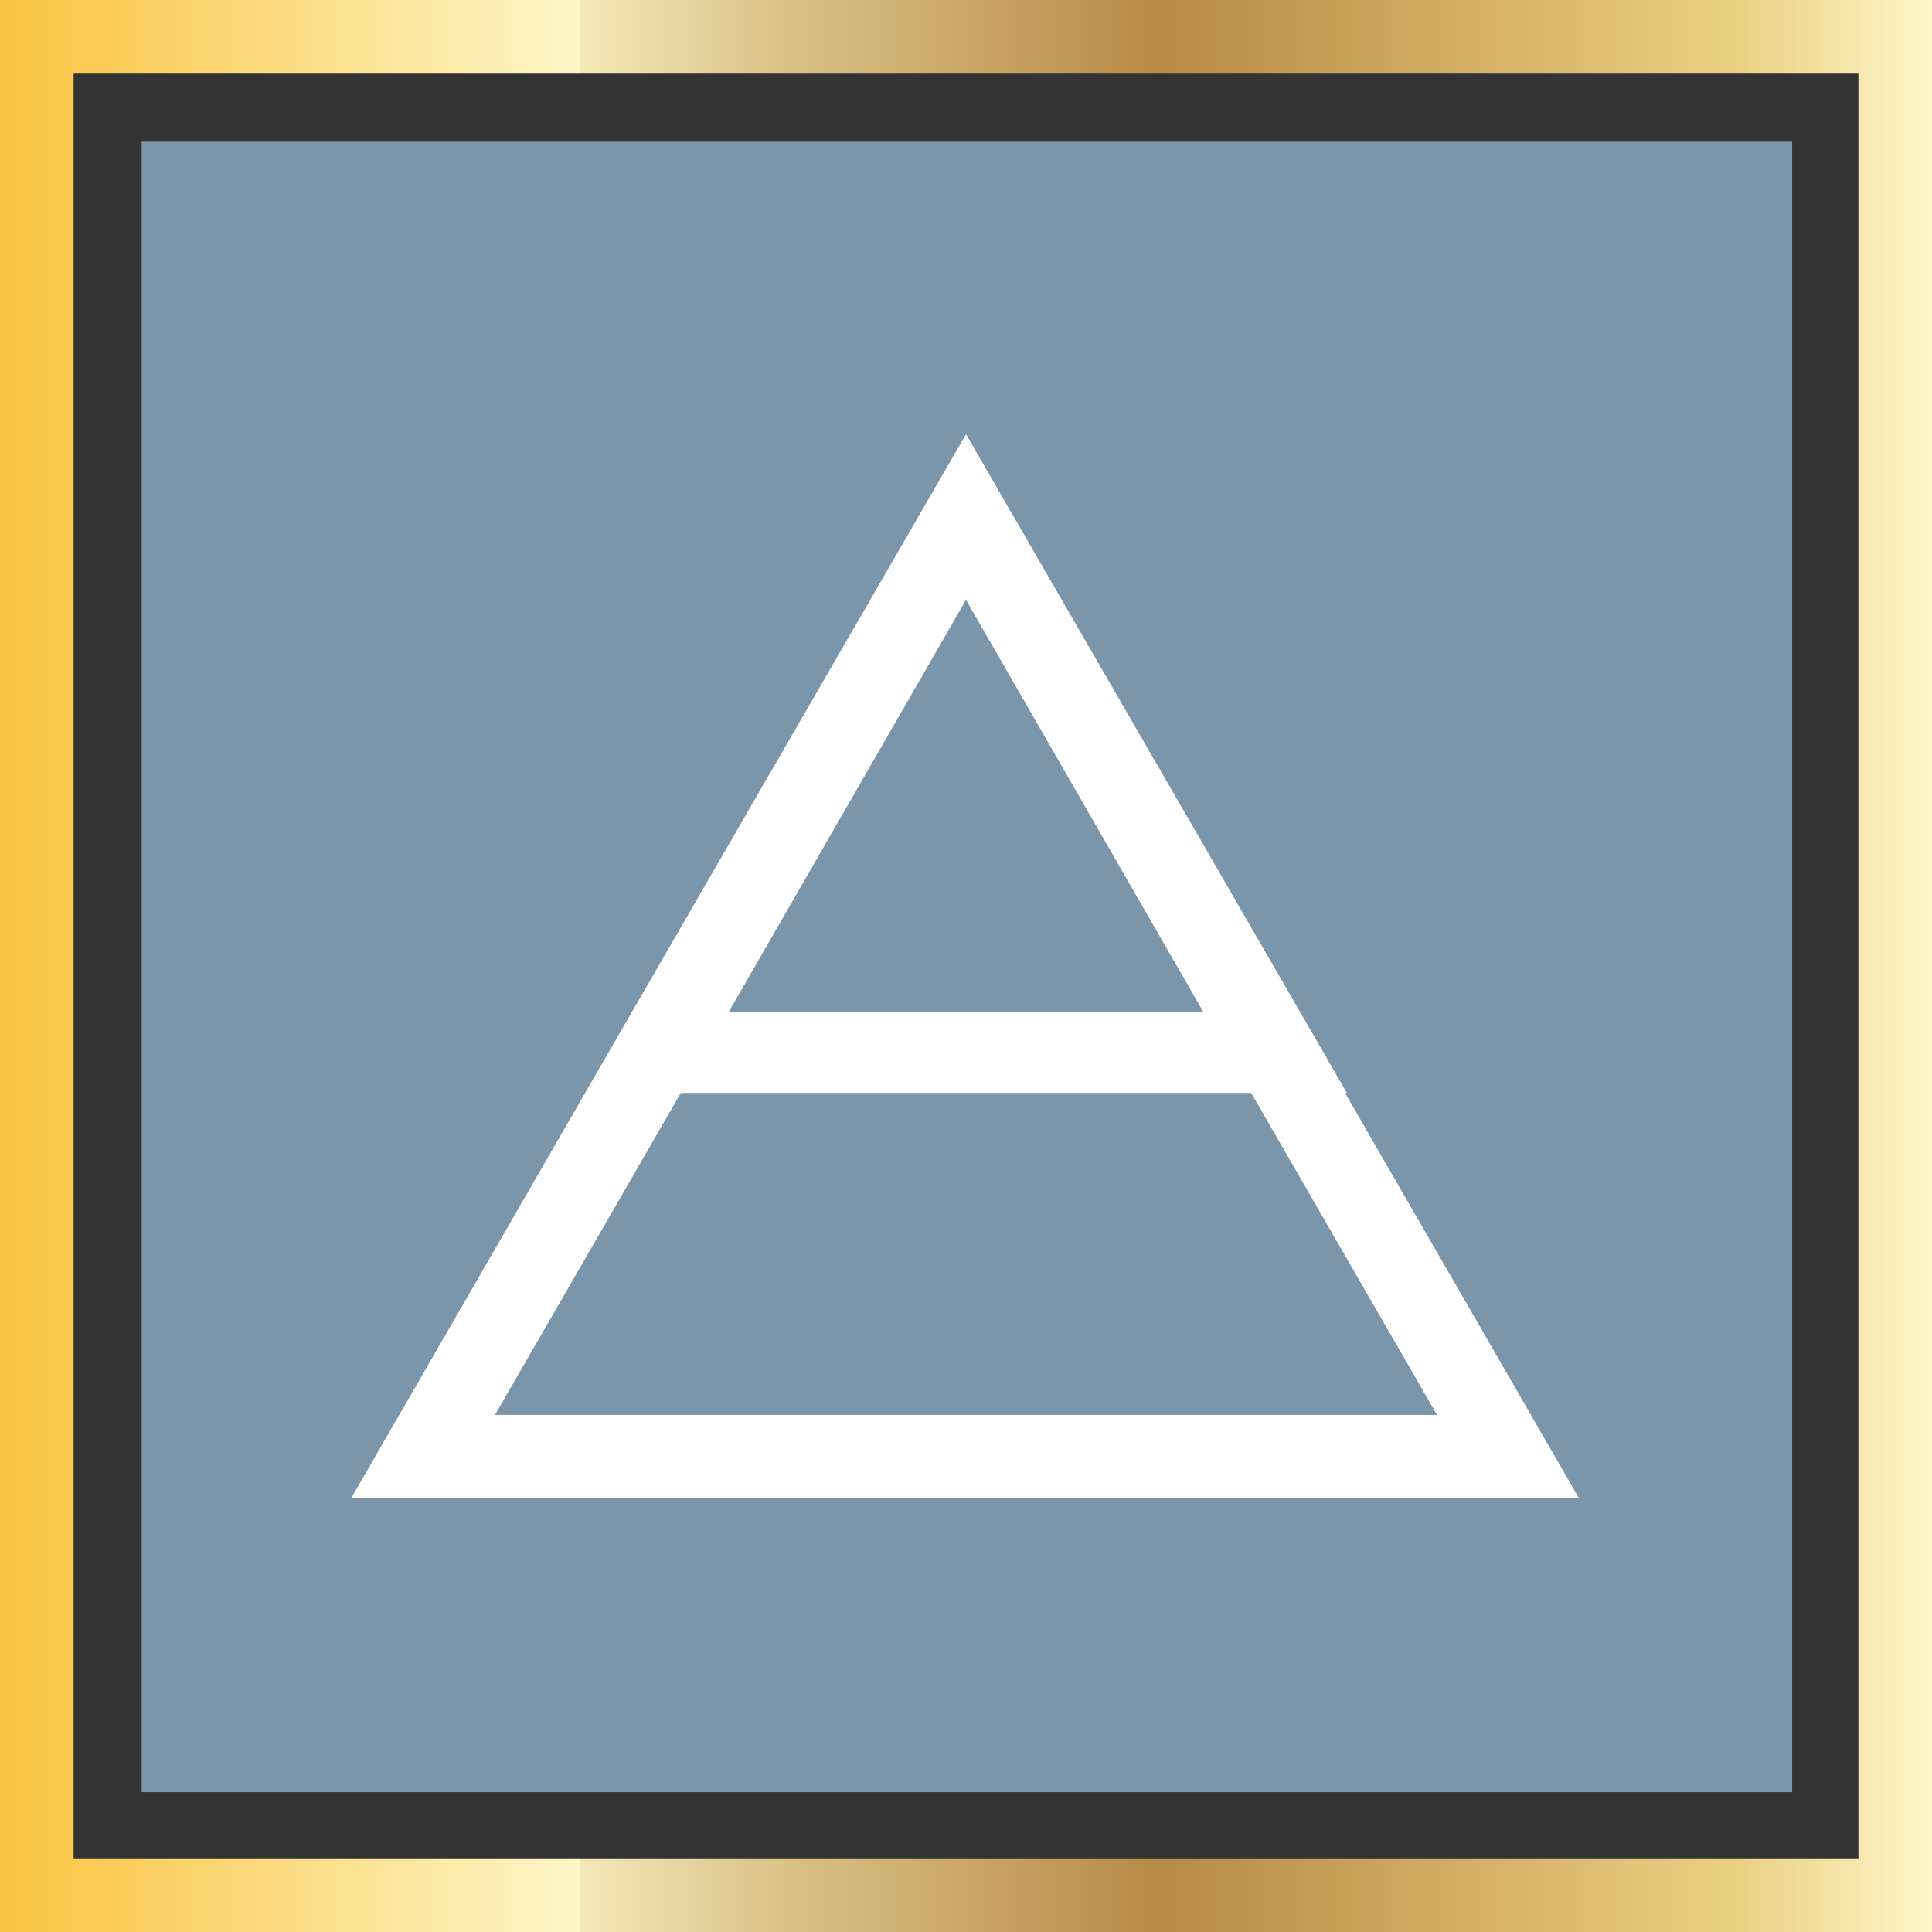 <?xml version="1.0" encoding="UTF-8"?>
<svg id="Layer_1" xmlns="http://www.w3.org/2000/svg" xmlns:xlink="http://www.w3.org/1999/xlink" version="1.1" viewBox="0 0 105 105">
  <rect x="0" y="0" width="105" height="105" fill="#333333" stroke="none"/>
  <!-- Generator: Adobe Illustrator 29.5.1, SVG Export Plug-In . SVG Version: 2.1.0 Build 141)  -->
  <defs>
    <style>
      .st0 {
        fill: url(#linear-gradient);
      }

      .st1 {
        fill: #fff;
      }

      .st2 {
        fill: #7b96aa;
      }
    </style>
    <linearGradient id="linear-gradient" x1="0" y1="-1319.5" x2="105" y2="-1319.5" gradientTransform="translate(0 -1267) scale(1 -1)" gradientUnits="userSpaceOnUse">
      <stop offset="0" stop-color="#f9c33f"/>
      <stop offset=".3" stop-color="#fdf6c8"/>
      <stop offset=".3" stop-color="#f4e8b7"/>
      <stop offset=".4" stop-color="#dcc38a"/>
      <stop offset=".6" stop-color="#b78a45"/>
      <stop offset=".9" stop-color="#ebd082"/>
      <stop offset="1" stop-color="#fdf6c8"/>
    </linearGradient>
  </defs>
  <path class="st2" d="M7.7,7.7h89.7v89.7H7.7V7.7Z"/>
  <path class="st0" d="M105,105H0V0h105v105ZM4,101h97V4H4v97Z"/>
  <path id="air" class="st1" d="M73.2,59.4l-2.6-4.5-18.1-31.3-18.1,31.3-2.6,4.5-12.7,22h66.7l-12.7-22ZM52.5,32.6l12.9,22.4h-25.8l12.9-22.4ZM37,59.4h31l10.1,17.5H26.9l10.1-17.5Z"/>
</svg>